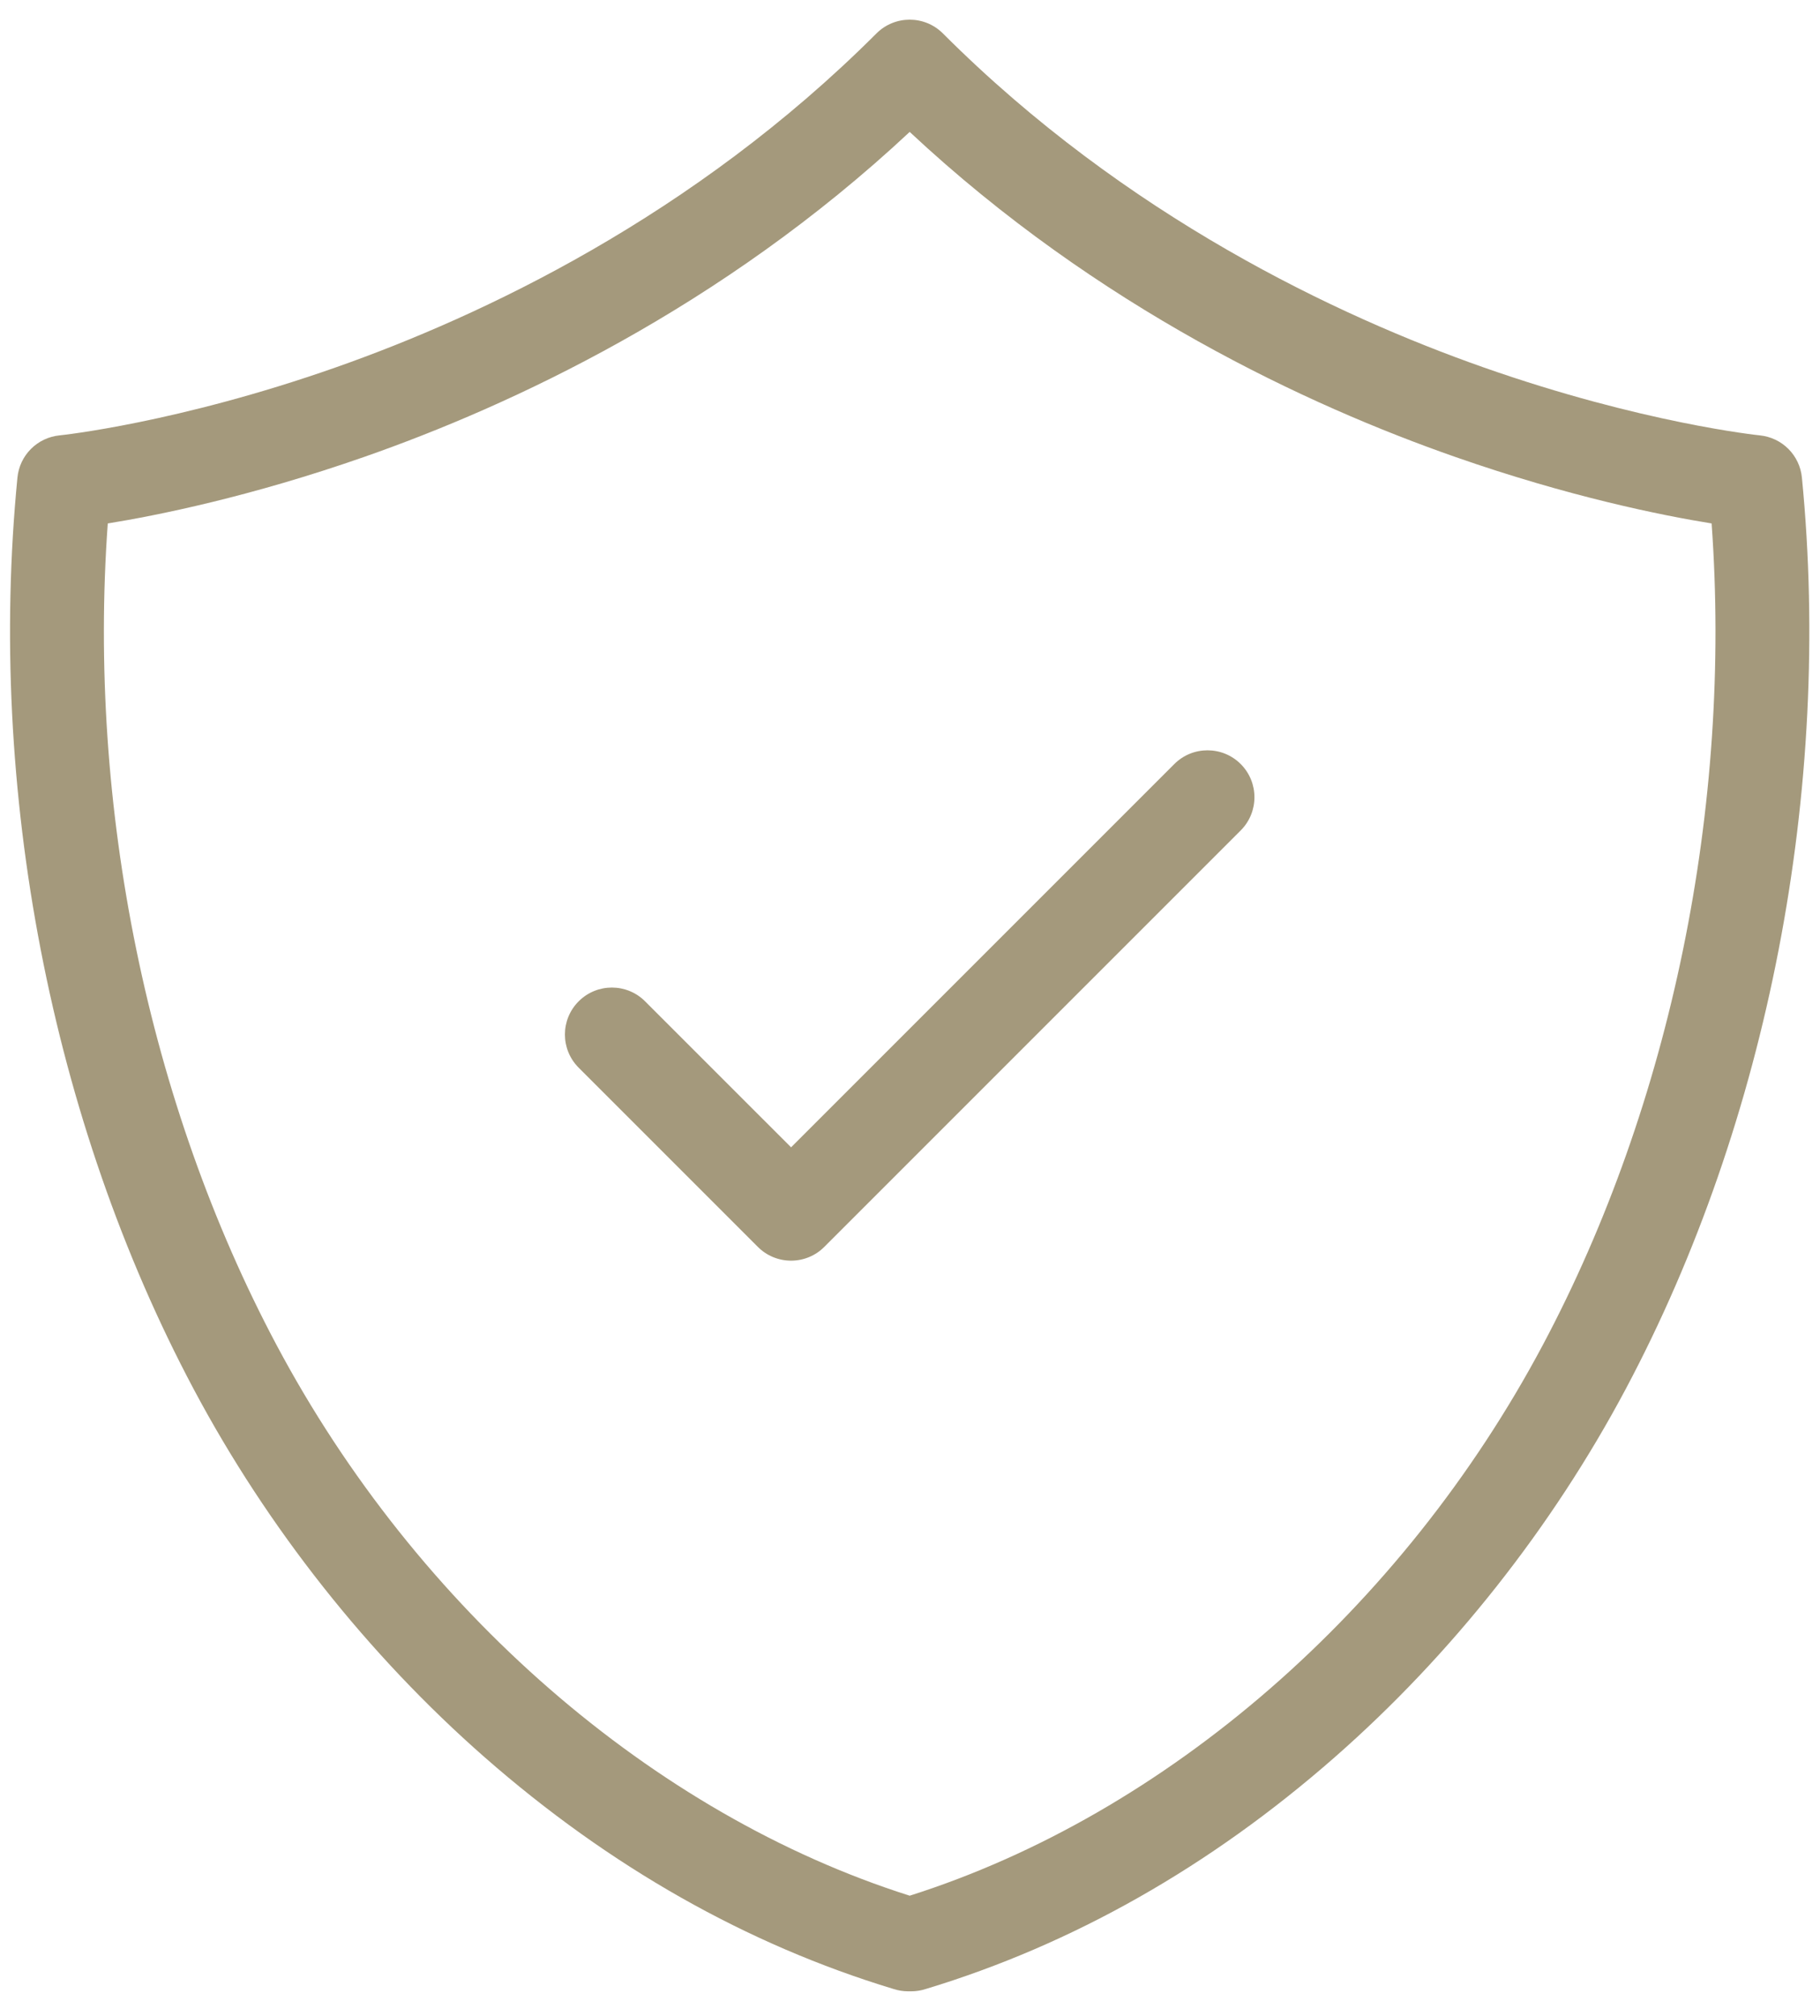 <svg width="65" height="72" viewBox="0 0 65 72" fill="none" xmlns="http://www.w3.org/2000/svg">
<path d="M32.542 71.112H32.436C32.257 71.112 32.08 71.084 31.911 71.029C26.677 69.445 21.764 66.661 17.309 62.754C13.142 59.099 9.548 54.552 6.916 49.605C1.83 40.044 -0.464 28.18 0.623 17.053C0.661 16.667 0.831 16.306 1.106 16.031C1.38 15.757 1.741 15.586 2.127 15.548C2.167 15.544 6.331 15.111 11.998 13.118C17.191 11.291 24.756 7.74 31.303 1.193C31.958 0.539 33.019 0.539 33.674 1.193C40.221 7.74 47.786 11.291 52.979 13.118C58.647 15.111 62.81 15.544 62.852 15.548C63.237 15.587 63.598 15.758 63.872 16.032C64.146 16.307 64.316 16.668 64.354 17.054C65.442 28.18 63.148 40.044 58.061 49.605C55.429 54.553 51.836 59.099 47.668 62.754C43.214 66.662 38.301 69.445 33.066 71.029C32.897 71.084 32.72 71.112 32.542 71.112ZM3.849 18.693C3.119 28.792 5.291 39.411 9.876 48.031C14.899 57.471 23.327 64.792 32.489 67.698C41.65 64.792 50.079 57.471 55.101 48.031C59.687 39.412 61.858 28.793 61.129 18.693C59.361 18.408 56.051 17.744 51.971 16.317C46.729 14.485 39.223 11.006 32.489 4.711C25.754 11.006 18.248 14.485 13.007 16.317C8.926 17.743 5.616 18.407 3.849 18.693Z" fill="#A4997C"/>
<path d="M28.253 45.02C28.032 45.02 27.814 44.977 27.611 44.893C27.407 44.809 27.223 44.685 27.067 44.529L20.667 38.129C20.012 37.474 20.012 36.413 20.667 35.758C21.322 35.103 22.383 35.103 23.038 35.758L28.253 40.972L41.94 27.285C42.594 26.631 43.656 26.631 44.311 27.285C44.965 27.94 44.965 29.001 44.311 29.656L29.438 44.529C29.283 44.685 29.098 44.809 28.894 44.893C28.691 44.977 28.473 45.02 28.253 45.02Z" fill="#A4997C"/>
</svg>
